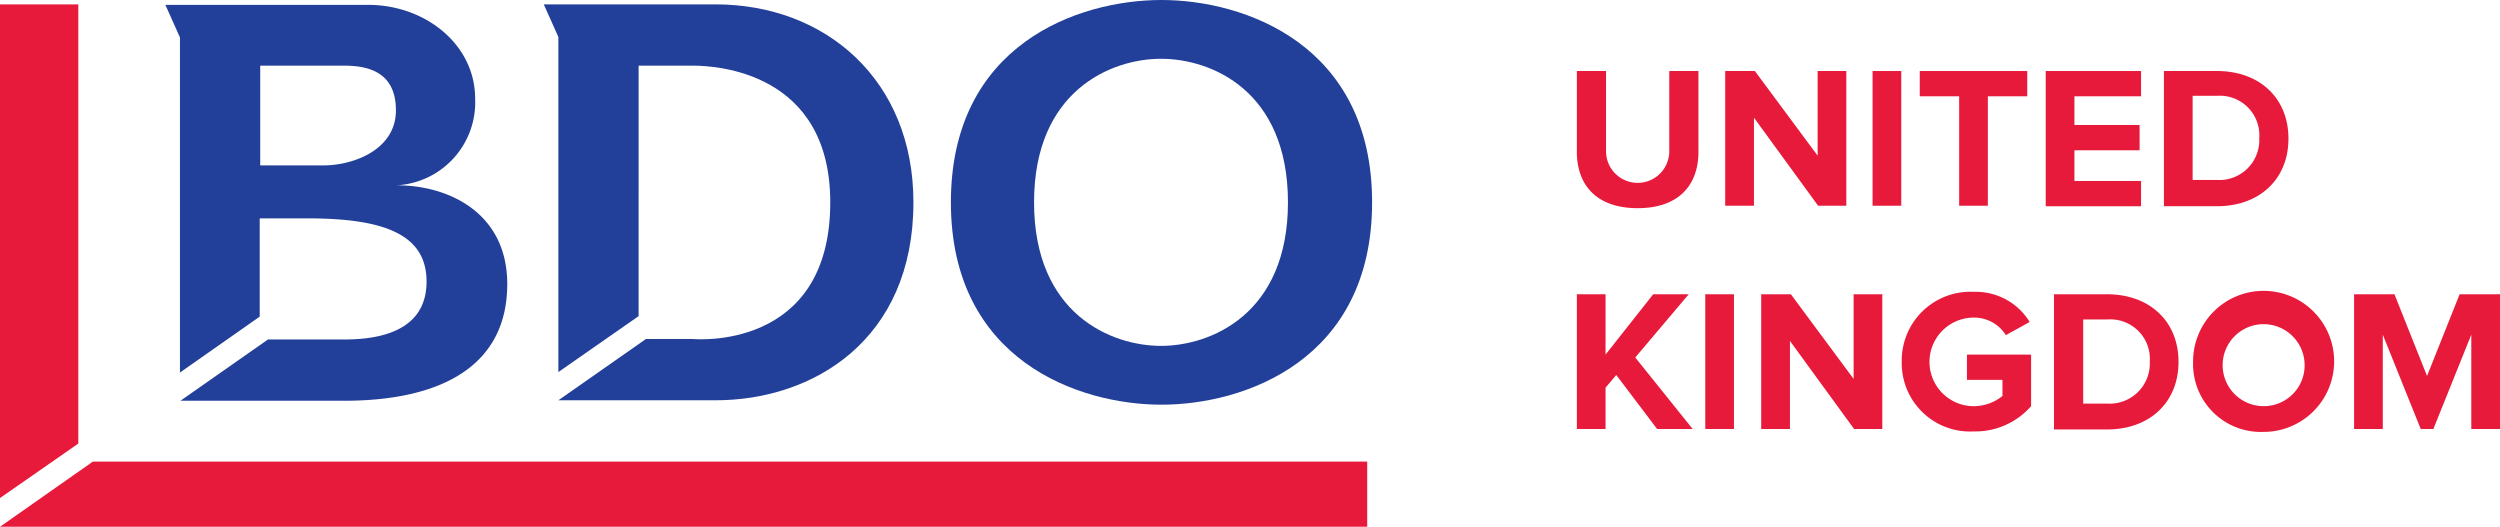 <svg xmlns="http://www.w3.org/2000/svg" width="163.707" height="34.493" viewBox="0 0 163.707 34.493">
    <g transform="translate(-179.711 -87.139)">
        <path d="M43.511,15.482h3.121c5.128,0,7.771,1.115,7.771,4.14,0,2.675-2.1,3.79-5.383,3.79h-5l-5.733,4.013h10.7c6.4,0,10.7-2.293,10.7-7.644,0-4.65-3.822-6.465-7.23-6.465a5.444,5.444,0,0,0,5.128-5.669c0-3.567-3.281-6.147-7.007-6.147H37.3l.955,2.134V25.578l5.223-3.663V15.482Zm0-10h5.478c1.5,0,3.408.35,3.408,2.93,0,2.548-2.739,3.6-4.746,3.6h-4.14Z" transform="translate(153.24 85.957)" fill="#22409A"/>
        <path d="M121.311,5.413h3.567c1.465,0,8.982.382,8.982,8.95,0,9.81-8.982,8.95-8.982,8.95h-3.089l-5.733,4.013h10.287c6.4,0,12.963-3.949,12.963-12.963,0-7.994-5.733-12.963-12.963-12.963H115.1l.955,2.134V25.478l5.255-3.663Z" transform="translate(100.219 86.025)" fill="#22409A"/>
        <path d="M198.8,13.749C198.8,24.1,207.176,27,212.591,27s13.791-2.9,13.791-13.249S218.005.5,212.591.5C207.145.5,198.8,3.4,198.8,13.749Zm5.446,0c0-7.325,5.064-9.4,8.313-9.4,3.281,0,8.313,2.07,8.313,9.4s-5.064,9.4-8.313,9.4S204.246,21.075,204.246,13.749Z" transform="translate(43.178 86.639)" fill="#22409A"/>
        <path d="M3.3,1.4V33.727L8.428,30.16V1.4Z" transform="translate(176.411 86.025)" fill="#E81A3B"/>
        <path d="M9.383,95.4,3.3,99.668H92.829V95.4Z" transform="translate(176.411 21.964)" fill="#E81A3B"/>
        <path d="M327.5,20.387V15.1h1.911v5.255a2.07,2.07,0,1,0,4.14,0V15.1h1.911v5.287c0,2.2-1.306,3.695-3.981,3.695S327.5,22.585,327.5,20.387Z" transform="translate(-44.532 76.689)" fill="#E81A3B"/>
        <path d="M364.083,23.922l-4.2-5.765v5.765H358V15.1h1.943l4.109,5.542V15.1h1.879v8.822Z" transform="translate(-65.318 76.689)" fill="#E81A3B"/>
        <path d="M388.3,23.922V15.1h1.879v8.822Z" transform="translate(-85.968 76.689)" fill="#E81A3B"/>
        <path d="M400.58,23.922V16.756H398V15.1h7.039v1.656h-2.58v7.166Z" transform="translate(-92.578 76.689)" fill="#E81A3B"/>
        <path d="M423.9,23.922V15.1h6.242v1.656h-4.363v1.879h4.268v1.656h-4.268V22.3h4.363v1.656H423.9Z" transform="translate(-110.229 76.689)" fill="#E81A3B"/>
        <path d="M448.2,23.922V15.1h3.472c2.771,0,4.682,1.752,4.682,4.427s-1.911,4.427-4.682,4.427H448.2Zm6.243-4.427a2.59,2.59,0,0,0-2.771-2.771h-1.592v5.51h1.592A2.615,2.615,0,0,0,454.443,19.5Z" transform="translate(-126.789 76.689)" fill="#E81A3B"/>
        <path d="M332.755,69.822l-2.675-3.535-.7.828v2.707H327.5V61h1.879v3.949L332.5,61h2.325l-3.5,4.14,3.758,4.682Z" transform="translate(-44.532 45.408)" fill="#E81A3B"/>
        <path d="M353.9,69.822V61h1.879v8.822Z" transform="translate(-62.523 45.408)" fill="#E81A3B"/>
        <path d="M371.483,69.822l-4.2-5.765v5.765H365.4V61h1.943l4.109,5.542V61h1.879v8.822Z" transform="translate(-70.361 45.408)" fill="#E81A3B"/>
        <path d="M394.3,65.086a4.5,4.5,0,0,1,4.714-4.586,4.135,4.135,0,0,1,3.663,1.975l-1.561.86a2.441,2.441,0,0,0-2.1-1.147,2.9,2.9,0,0,0,0,5.8,3,3,0,0,0,1.879-.669V66.265h-2.325V64.609h4.2v3.376a4.847,4.847,0,0,1-3.758,1.656A4.474,4.474,0,0,1,394.3,65.086Z" transform="translate(-90.057 45.749)" fill="#E81A3B"/>
        <path d="M425.6,69.822V61h3.472c2.771,0,4.682,1.752,4.682,4.427s-1.911,4.427-4.682,4.427H425.6Zm6.274-4.4a2.59,2.59,0,0,0-2.771-2.771h-1.592v5.51H429.1A2.632,2.632,0,0,0,431.874,65.427Z" transform="translate(-111.388 45.408)" fill="#E81A3B"/>
        <path d="M454.2,65.086a4.618,4.618,0,1,1,4.618,4.586A4.442,4.442,0,0,1,454.2,65.086Zm7.294,0a2.684,2.684,0,1,0-2.675,2.9A2.672,2.672,0,0,0,461.494,65.086Z" transform="translate(-130.879 45.749)" fill="#E81A3B"/>
        <path d="M494.976,69.822V63.644l-2.484,6.179h-.828l-2.484-6.179v6.179H487.3V61h2.643l2.134,5.351L494.211,61h2.644v8.822h-1.879Z" transform="translate(-153.437 45.408)" fill="#E81A3B"/>
    </g>
</svg>